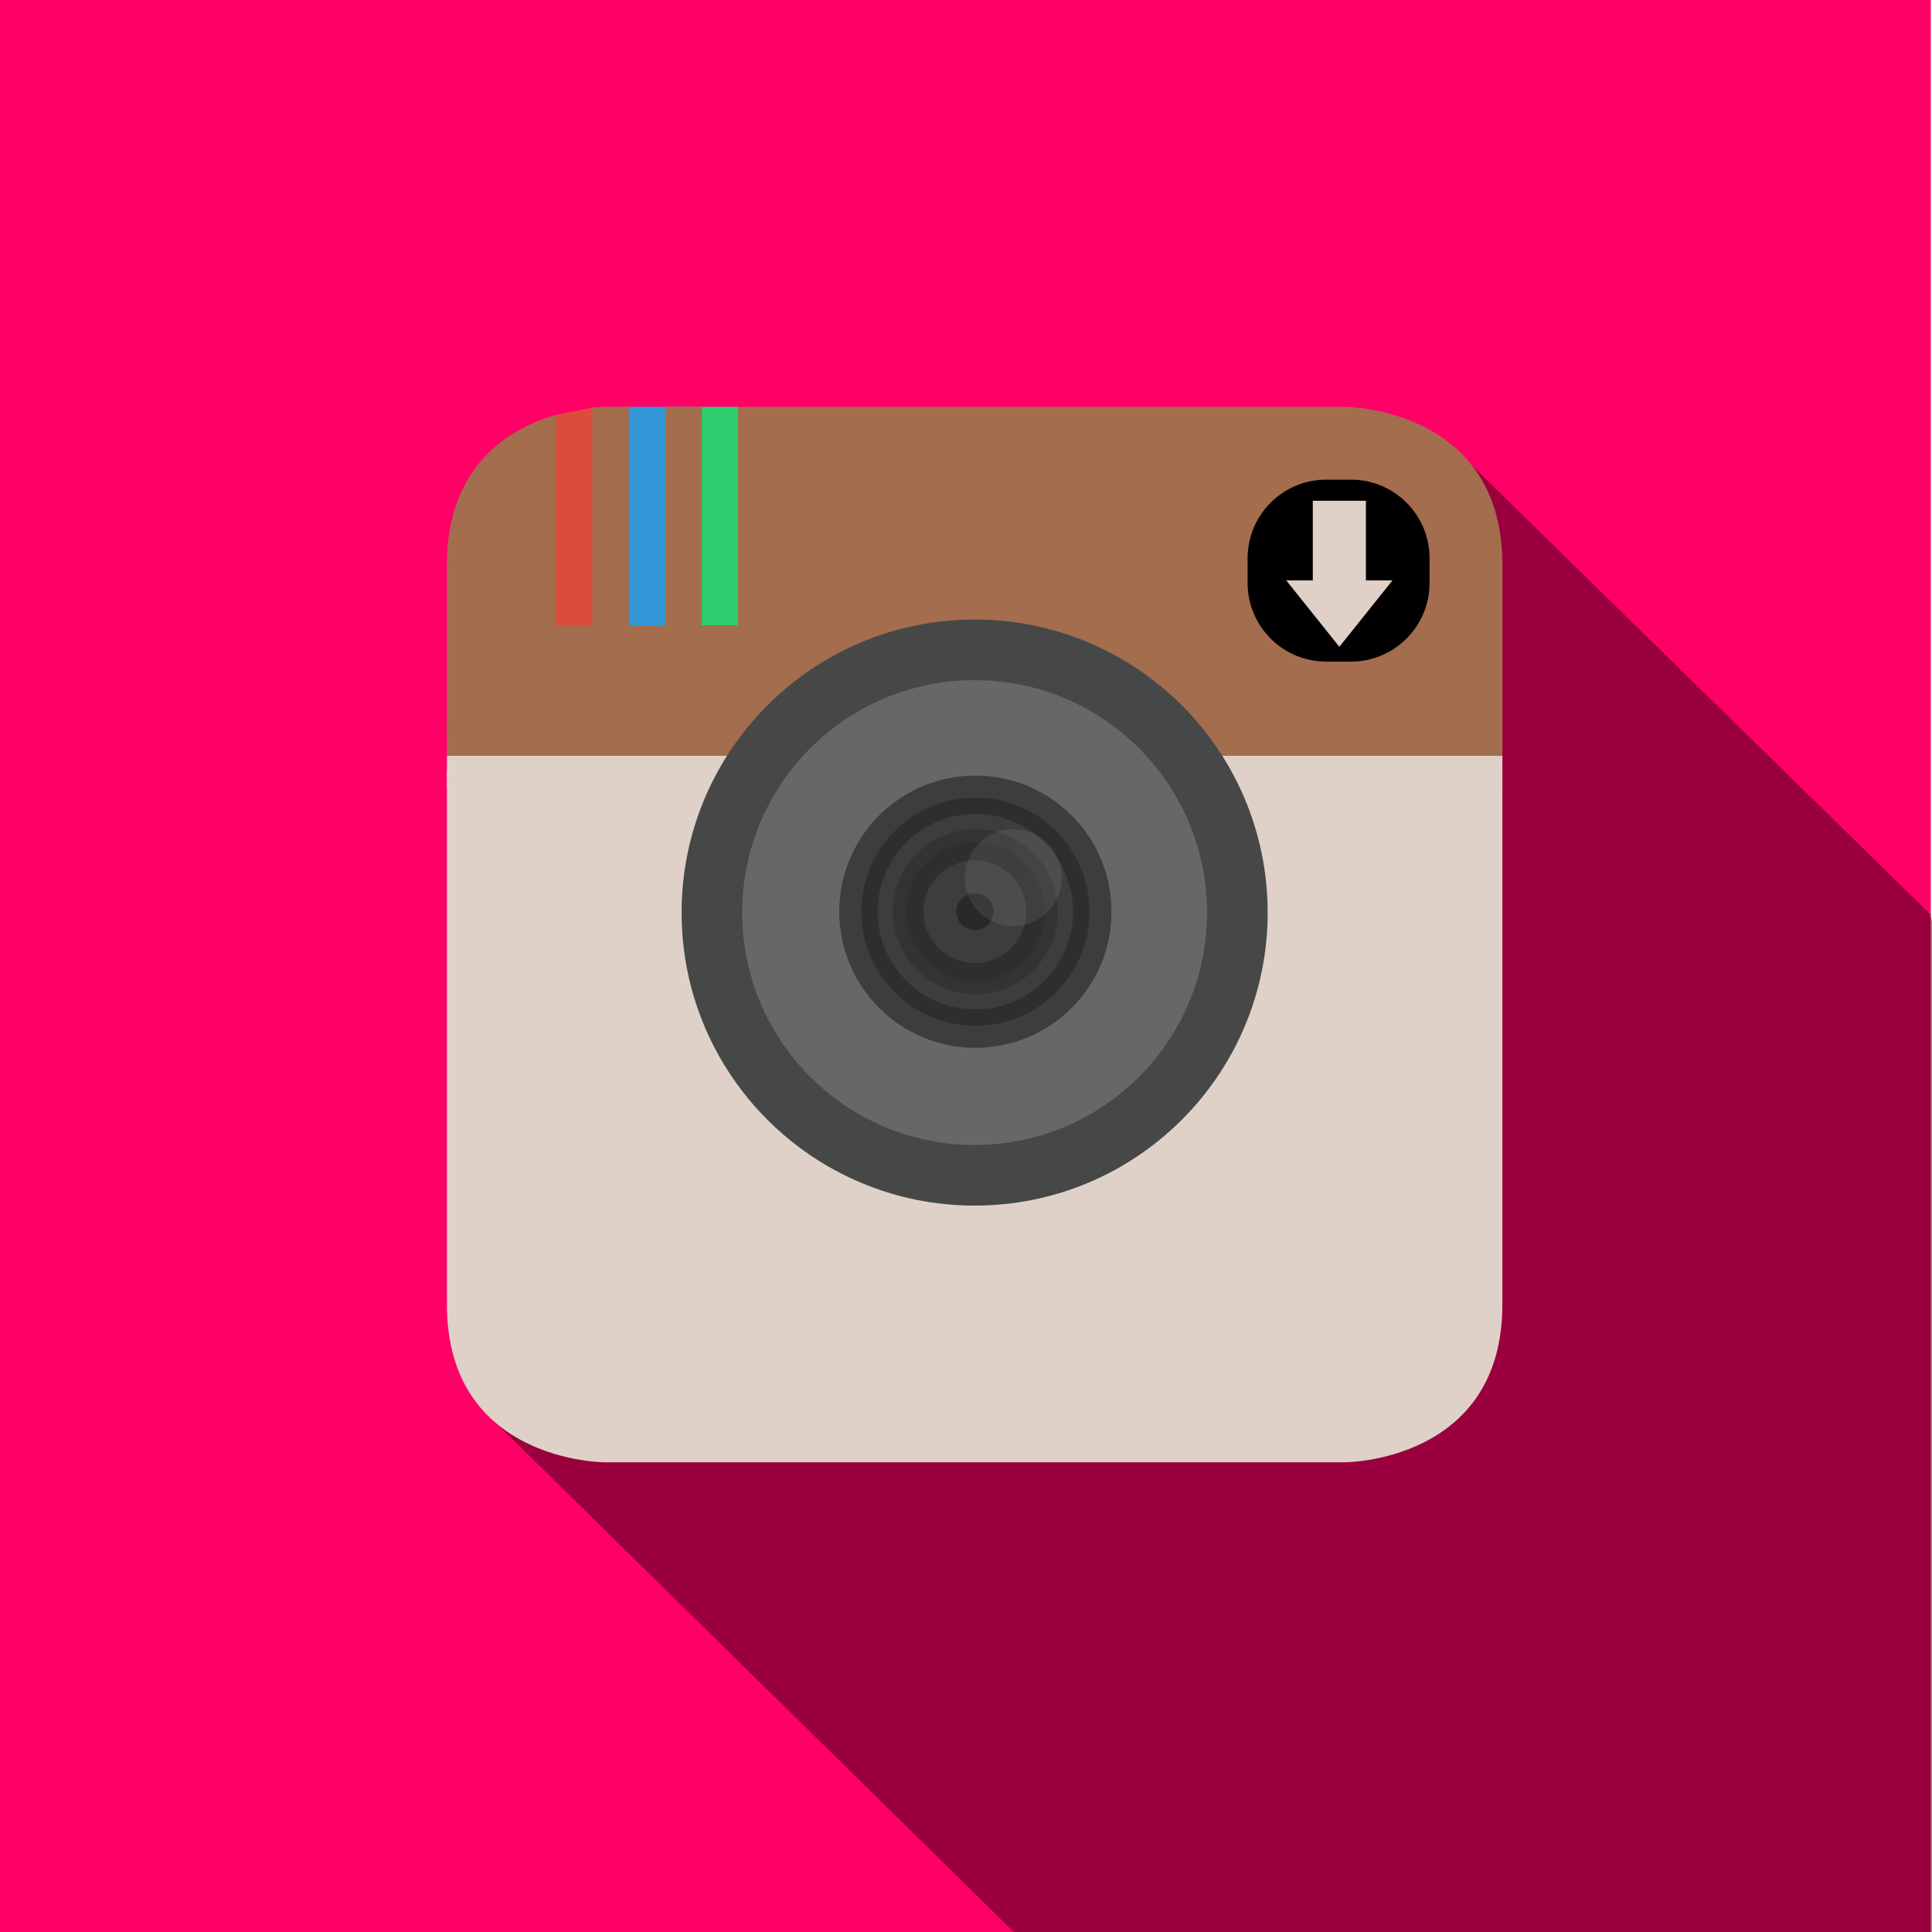 <?xml version="1.0"?>
<svg version="1.1" xmlns="http://www.w3.org/2000/svg" xmlns:xlink="http://www.w3.org/1999/xlink" width="1024" height="1024">
    <desc iVinci="yes" version="4.5" gridStep="20" showGrid="no" snapToGrid="no" codePlatform="0"/>
    <g id="Layer1" opacity="1">
        <g id="Shape1">
            <desc shapeID="1" type="0" basicInfo-basicType="0" basicInfo-roundedRectRadius="12" basicInfo-polygonSides="6" basicInfo-starPoints="5" bounding="rect(-186.5,-122,373,244)" text="" font-familyName="Helvetica" font-pixelSize="20" font-bold="0" font-underline="0" font-alignment="1" strokeStyle="0" markerStart="0" markerEnd="0" shadowEnabled="0" shadowOffsetX="0" shadowOffsetY="2" shadowBlur="4" shadowOpacity="160" blurEnabled="0" blurRadius="4" transform="matrix(2.745,0,0,4.197,511.356,512)" pers-center="0,0" pers-size="0,0" pers-start="0,0" pers-end="0,0" locked="0" mesh="" flag=""/>
            <path id="shapePath1" d="M-0.644,-6.10352e-05 L341.757,-3.05176e-05 L1023.36,-6.10352e-05 L1023.36,1024 L-0.644,1024 L-0.644,-6.10352e-05 Z" style="stroke:none;fill-rule:evenodd;fill:#f06;fill-opacity:1;"/>
        </g>
        <g id="Shape2">
            <desc shapeID="2" type="0" basicInfo-basicType="0" basicInfo-roundedRectRadius="12" basicInfo-polygonSides="6" basicInfo-starPoints="5" bounding="rect(-68.793,-45.014,137.586,90.027)" text="" font-familyName="Helvetica" font-pixelSize="20" font-bold="0" font-underline="0" font-alignment="1" strokeStyle="0" markerStart="0" markerEnd="0" shadowEnabled="0" shadowOffsetX="0" shadowOffsetY="2" shadowBlur="4" shadowOpacity="160" blurEnabled="0" blurRadius="4" transform="matrix(0.72,0,0,1.289,343.853,273.671)" pers-center="0,0" pers-size="0,0" pers-start="0,0" pers-end="0,0" locked="0" mesh="" flag=""/>
            <path id="shapePath2" d="M294.316,219.906 L314.11,216.029 L333.234,215.637 L352.598,215.637 L391.188,215.637 L393.389,331.706 L294.448,331.706 L294.316,219.906 Z" style="stroke:none;fill-rule:evenodd;fill:url(#linearGradientFill2);fill-opacity:1;"/><defs><linearGradient id="linearGradientFill2" gradientUnits="userSpaceOnUse" x1="393.323" y1="273.671" x2="294.382" y2="273.671"><stop offset="0" stop-color="#2ecc71" stop-opacity="1"/><stop offset="0.25" stop-color="#2ecc71" stop-opacity="1"/><stop offset="0.37" stop-color="#3397d7" stop-opacity="1"/><stop offset="0.639" stop-color="#3397d7" stop-opacity="1"/><stop offset="0.803" stop-color="#dc4c3c" stop-opacity="1"/><stop offset="1" stop-color="#dc4c3c" stop-opacity="1"/></linearGradient></defs>
        </g>
        <g id="Shape3">
            <desc shapeID="3" type="0" basicInfo-basicType="0" basicInfo-roundedRectRadius="12" basicInfo-polygonSides="6" basicInfo-starPoints="5" bounding="rect(-22.92,-20.912,45.841,41.825)" text="" font-familyName="" font-pixelSize="20" font-bold="0" font-underline="0" font-alignment="1" strokeStyle="0" markerStart="0" markerEnd="0" shadowEnabled="0" shadowOffsetX="0" shadowOffsetY="2" shadowBlur="4" shadowOpacity="160" blurEnabled="0" blurRadius="4" transform="matrix(-20.898,0,0,20.898,736.555,663.95)" pers-center="0,0" pers-size="0,0" pers-start="0,0" pers-end="0,0" locked="0" mesh="" flag=""/>
            <path id="shapePath3" d="M1023.12,484.575 C1023.7,494.514 1218.7,1103.36 1215.5,1100.9 C795.74,1103.73 554.588,1024 537.363,1024 L257.573,749.01 L257.573,495.344 L384.403,414.461 L458.249,300.992 L547.056,334.799 L669.072,251.249 C682.209,254.979 682.895,234.676 695.454,226.933 C716.208,234.2 731.704,283.82 732.537,226.933 C739.277,252.572 737.29,237.854 767.281,234.062 L1023.12,484.575 Z" style="stroke:none;fill-rule:evenodd;fill:#000000;fill-opacity:0.4;"/>
        </g>
        <g id="Shape4">
            <desc shapeID="4" type="0" basicInfo-basicType="1" basicInfo-roundedRectRadius="12" basicInfo-polygonSides="6" basicInfo-starPoints="5" bounding="rect(-80.795,-112.576,161.589,225.153)" text="" font-familyName="Helvetica" font-pixelSize="20" font-bold="0" font-underline="0" font-alignment="1" strokeStyle="0" markerStart="0" markerEnd="0" shadowEnabled="0" shadowOffsetX="0" shadowOffsetY="2" shadowBlur="4" shadowOpacity="160" blurEnabled="0" blurRadius="4" transform="matrix(0.385,0,0,0.422,709.883,309.403)" pers-center="0,0" pers-size="0,0" pers-start="0,0" pers-end="0,0" locked="0" mesh="" flag=""/>
            <path id="shapePath4" d="M678.788,261.92 L740.979,261.92 L740.979,356.886 L678.788,356.886 L678.788,261.92 Z" style="stroke:none;fill-rule:evenodd;fill:#dfd1c7;fill-opacity:1;"/>
        </g>
        <g id="Shape5">
            <desc shapeID="5" type="0" basicInfo-basicType="0" basicInfo-roundedRectRadius="12" basicInfo-polygonSides="6" basicInfo-starPoints="5" bounding="rect(-8,-8,16,16)" text="" font-familyName="" font-pixelSize="20" font-bold="0" font-underline="0" font-alignment="1" strokeStyle="0" markerStart="0" markerEnd="0" shadowEnabled="0" shadowOffsetX="0" shadowOffsetY="2" shadowBlur="4" shadowOpacity="160" blurEnabled="0" blurRadius="4" transform="matrix(7.035,0,0,7.035,709.884,300.603)" pers-center="0,0" pers-size="0,0" pers-start="0,0" pers-end="0,0" locked="0" mesh="" flag=""/>
            <path id="shapePath5" d="M695.813,307.638 L695.813,265.426 L723.954,265.426 L723.954,307.638 L738.025,307.638 L709.884,342.815 L681.742,307.638 L695.813,307.638 M709.884,244.32 C678.225,244.32 653.601,268.944 653.601,300.603 C653.601,332.262 678.225,356.886 709.884,356.886 C741.543,356.886 766.167,332.262 766.167,300.603 C766.167,268.944 741.543,244.32 709.884,244.32 M709.884,244.32 " style="stroke:none;fill-rule:evenodd;fill:#000000;fill-opacity:1;"/>
        </g>
        <g id="Shape6">
            <desc shapeID="6" type="0" basicInfo-basicType="0" basicInfo-roundedRectRadius="12" basicInfo-polygonSides="6" basicInfo-starPoints="5" bounding="rect(-13.385,-13.385,26.769,26.769)" text="" font-familyName="" font-pixelSize="20" font-bold="0" font-underline="0" font-alignment="1" strokeStyle="0" markerStart="0" markerEnd="0" shadowEnabled="0" shadowOffsetX="0" shadowOffsetY="2" shadowBlur="4" shadowOpacity="160" blurEnabled="0" blurRadius="4" transform="matrix(20.898,0,0,20.898,516.574,495.344)" pers-center="0,0" pers-size="0,0" pers-start="0,0" pers-end="0,0" locked="0" mesh="" flag=""/>
            <path id="shapePath6" d="M388.585,408.539 L236.867,408.539 L236.867,389.248 C236.867,575.283 236.867,691.461 236.867,691.461 C236.867,775.052 320.457,775.052 320.457,775.052 L712.691,775.052 C712.691,775.052 796.282,775.052 796.282,691.461 L796.282,408.539 L796.282,389.248 L632.326,389.248 C605.931,354.108 563.907,331.378 516.574,331.378 C469.242,331.378 427.218,354.108 400.823,389.248 L236.867,389.248 C236.867,360.818 236.867,330.756 236.867,299.227 C236.867,246.463 270.172,227.005 294.737,219.829 L294.737,331.378 L314.027,331.378 L314.027,216.048 C318.04,215.637 320.457,215.637 320.457,215.637 L712.691,215.637 C712.691,215.637 796.282,215.637 796.282,299.227 L796.282,408.539 L644.564,408.539 C655.218,428.694 661.251,451.67 661.251,476.054 C661.251,555.957 596.477,620.731 516.574,620.731 C436.672,620.731 371.898,555.957 371.898,476.054 C371.898,451.67 377.931,428.694 388.585,408.539 M702.995,254.217 C679.94,254.217 661.251,272.814 661.251,295.961 L661.251,308.924 C661.251,331.979 679.848,350.668 702.995,350.668 L715.958,350.668 C739.013,350.668 757.702,332.071 757.702,308.924 L757.702,295.961 C757.702,272.906 739.105,254.217 715.958,254.217 L702.995,254.217 M371.898,215.637 L371.898,331.378 L391.188,331.378 L391.188,215.637 L371.898,215.637 M333.318,215.637 L333.318,331.378 L352.608,331.378 L352.608,215.637 L333.318,215.637 M516.574,591.795 C580.497,591.795 632.316,539.976 632.316,476.054 C632.316,412.132 580.497,360.313 516.574,360.313 C452.652,360.313 400.833,412.132 400.833,476.054 C400.833,539.976 452.652,591.795 516.574,591.795 M516.574,591.795 C559.189,591.795 609.313,518.669 609.313,476.054 C609.313,433.439 559.189,373.58 516.574,373.58 C473.96,373.58 423.836,433.439 423.836,476.054 C423.836,518.669 473.96,591.795 516.574,591.795 Z" style="stroke:none;fill-rule:evenodd;fill:url(#linearGradientFill6);fill-opacity:1;"/><defs><linearGradient id="linearGradientFill6" gradientUnits="userSpaceOnUse" x1="512" y1="775.052" x2="518.522" y2="215.637"><stop offset="0.652" stop-color="#dfd1c7" stop-opacity="1"/><stop offset="0.674" stop-color="#a46d4e" stop-opacity="1"/></linearGradient></defs>
        </g>
        <g id="Shape7">
            <desc shapeID="7" type="0" basicInfo-basicType="1" basicInfo-roundedRectRadius="12" basicInfo-polygonSides="6" basicInfo-starPoints="5" bounding="rect(-278.763,-17.909,557.525,35.818)" text="" font-familyName="Helvetica" font-pixelSize="20" font-bold="0" font-underline="0" font-alignment="1" strokeStyle="0" markerStart="0" markerEnd="0" shadowEnabled="0" shadowOffsetX="0" shadowOffsetY="2" shadowBlur="4" shadowOpacity="160" blurEnabled="0" blurRadius="4" transform="matrix(1.003,0,0,1,516.574,399.98)" pers-center="0,0" pers-size="0,0" pers-start="0,0" pers-end="0,0" locked="0" mesh="" flag=""/>
            <path id="shapePath7" d="M236.867,382.071 L796.282,382.071 L796.282,417.889 L236.867,417.889 L236.867,382.071 Z" style="stroke:none;fill-rule:evenodd;fill:url(#linearGradientFill7);fill-opacity:1;"/><defs><linearGradient id="linearGradientFill7" gradientUnits="userSpaceOnUse" x1="516.574" y1="417.889" x2="516.574" y2="382.071"><stop offset="0.479" stop-color="#dfd1c7" stop-opacity="1"/><stop offset="0.487" stop-color="#a46d4e" stop-opacity="1"/></linearGradient></defs>
        </g>
        <g id="Shape8">
            <desc shapeID="8" type="0" basicInfo-basicType="0" basicInfo-roundedRectRadius="12" basicInfo-polygonSides="6" basicInfo-starPoints="5" bounding="rect(-155.314,-155.315,310.627,310.629)" text="" font-familyName="" font-pixelSize="20" font-bold="0" font-underline="0" font-alignment="1" strokeStyle="0" markerStart="0" markerEnd="0" shadowEnabled="0" shadowOffsetX="0" shadowOffsetY="2" shadowBlur="4" shadowOpacity="160" blurEnabled="0" blurRadius="4" transform="matrix(1,0,0,1,516.575,483.679)" pers-center="0,0" pers-size="0,0" pers-start="0,0" pers-end="0,0" locked="0" mesh="" flag=""/>
            <path id="shapePath8" d="M361.261,483.679 C361.261,397.901 430.798,328.364 516.575,328.364 C602.352,328.364 671.889,397.899 671.888,483.679 C671.89,569.453 602.353,638.991 516.575,638.993 C430.797,638.991 361.261,569.453 361.261,483.679 Z" style="stroke:none;fill-rule:evenodd;fill:#464847;fill-opacity:1;"/>
        </g>
        <g id="Shape9">
            <desc shapeID="9" type="0" basicInfo-basicType="0" basicInfo-roundedRectRadius="12" basicInfo-polygonSides="6" basicInfo-starPoints="5" bounding="rect(-123.186,-123.185,246.372,246.369)" text="" font-familyName="" font-pixelSize="20" font-bold="0" font-underline="0" font-alignment="1" strokeStyle="0" markerStart="0" markerEnd="0" shadowEnabled="0" shadowOffsetX="0" shadowOffsetY="2" shadowBlur="4" shadowOpacity="160" blurEnabled="0" blurRadius="4" transform="matrix(1,0,0,1,516.575,483.678)" pers-center="0,0" pers-size="0,0" pers-start="0,0" pers-end="0,0" locked="0" mesh="" flag=""/>
            <path id="shapePath9" d="M393.389,483.676 C393.389,415.644 448.541,360.494 516.574,360.493 C584.609,360.493 639.761,415.644 639.761,483.676 C639.761,551.712 584.608,606.862 516.575,606.862 C448.541,606.862 393.39,551.712 393.389,483.676 Z" style="stroke:none;fill-rule:evenodd;fill:#666766;fill-opacity:1;"/>
        </g>
        <g id="Shape10">
            <desc shapeID="10" type="0" basicInfo-basicType="0" basicInfo-roundedRectRadius="12" basicInfo-polygonSides="6" basicInfo-starPoints="5" bounding="rect(-72.146,-72.146,144.292,144.292)" text="" font-familyName="" font-pixelSize="20" font-bold="0" font-underline="0" font-alignment="1" strokeStyle="0" markerStart="0" markerEnd="0" shadowEnabled="0" shadowOffsetX="0" shadowOffsetY="2" shadowBlur="4" shadowOpacity="160" blurEnabled="0" blurRadius="4" transform="matrix(1,0,0,1,516.974,483.217)" pers-center="0,0" pers-size="0,0" pers-start="0,0" pers-end="0,0" locked="0" mesh="" flag=""/>
            <path id="shapePath10" d="M589.12,483.217 C589.12,523.063 556.819,555.363 516.974,555.363 C477.129,555.363 444.828,523.063 444.828,483.217 C444.828,443.372 477.129,411.071 516.974,411.071 C556.819,411.071 589.12,443.372 589.12,483.217 Z" style="stroke:none;fill-rule:evenodd;fill:#3d3d3d;fill-opacity:1;"/>
        </g>
        <g id="Shape11">
            <desc shapeID="11" type="0" basicInfo-basicType="0" basicInfo-roundedRectRadius="12" basicInfo-polygonSides="6" basicInfo-starPoints="5" bounding="rect(-60.449,-60.45,120.898,120.899)" text="" font-familyName="" font-pixelSize="20" font-bold="0" font-underline="0" font-alignment="1" strokeStyle="0" markerStart="0" markerEnd="0" shadowEnabled="0" shadowOffsetX="0" shadowOffsetY="2" shadowBlur="4" shadowOpacity="160" blurEnabled="0" blurRadius="4" transform="matrix(1,0,0,1,516.974,483.217)" pers-center="0,0" pers-size="0,0" pers-start="0,0" pers-end="0,0" locked="0" mesh="" flag=""/>
            <path id="shapePath11" d="M577.423,483.217 C577.423,516.603 550.359,543.667 516.974,543.667 C483.589,543.667 456.525,516.603 456.525,483.217 C456.525,449.832 483.589,422.768 516.974,422.768 C550.359,422.768 577.423,449.832 577.423,483.217 Z" style="stroke:none;fill-rule:evenodd;fill:#2e2e2e;fill-opacity:1;"/>
        </g>
        <g id="Shape12">
            <desc shapeID="12" type="0" basicInfo-basicType="0" basicInfo-roundedRectRadius="12" basicInfo-polygonSides="6" basicInfo-starPoints="5" bounding="rect(-51.809,-51.809,103.618,103.618)" text="" font-familyName="" font-pixelSize="20" font-bold="0" font-underline="0" font-alignment="1" strokeStyle="0" markerStart="0" markerEnd="0" shadowEnabled="0" shadowOffsetX="0" shadowOffsetY="2" shadowBlur="4" shadowOpacity="160" blurEnabled="0" blurRadius="4" transform="matrix(1,0,0,1,516.974,483.217)" pers-center="0,0" pers-size="0,0" pers-start="0,0" pers-end="0,0" locked="0" mesh="" flag=""/>
            <path id="shapePath12" d="M568.783,483.217 C568.783,511.831 545.587,535.026 516.974,535.026 C488.361,535.026 465.165,511.831 465.165,483.217 C465.165,454.604 488.361,431.408 516.974,431.408 C545.587,431.408 568.783,454.604 568.783,483.217 Z" style="stroke:none;fill-rule:evenodd;fill:#3d3d3d;fill-opacity:1;"/>
        </g>
        <g id="Shape13">
            <desc shapeID="13" type="0" basicInfo-basicType="0" basicInfo-roundedRectRadius="12" basicInfo-polygonSides="6" basicInfo-starPoints="5" bounding="rect(-43.744,-43.744,87.488,87.488)" text="" font-familyName="" font-pixelSize="20" font-bold="0" font-underline="0" font-alignment="1" strokeStyle="0" markerStart="0" markerEnd="0" shadowEnabled="0" shadowOffsetX="0" shadowOffsetY="2" shadowBlur="4" shadowOpacity="160" blurEnabled="0" blurRadius="4" transform="matrix(1,0,0,1,516.973,483.217)" pers-center="0,0" pers-size="0,0" pers-start="0,0" pers-end="0,0" locked="0" mesh="" flag=""/>
            <path id="shapePath13" d="M560.717,483.217 C560.717,507.377 541.132,526.961 516.973,526.961 C492.814,526.961 473.229,507.377 473.229,483.217 C473.229,459.058 492.814,439.473 516.973,439.473 C541.132,439.473 560.717,459.058 560.717,483.217 Z" style="stroke:none;fill-rule:evenodd;fill:#333333;fill-opacity:1;"/>
        </g>
        <g id="Shape14">
            <desc shapeID="14" type="0" basicInfo-basicType="0" basicInfo-roundedRectRadius="12" basicInfo-polygonSides="6" basicInfo-starPoints="5" bounding="rect(-36.787,-36.788,73.574,73.575)" text="" font-familyName="" font-pixelSize="20" font-bold="0" font-underline="0" font-alignment="1" strokeStyle="0" markerStart="0" markerEnd="0" shadowEnabled="0" shadowOffsetX="0" shadowOffsetY="2" shadowBlur="4" shadowOpacity="160" blurEnabled="0" blurRadius="4" transform="matrix(1,0,0,1,516.974,483.217)" pers-center="0,0" pers-size="0,0" pers-start="0,0" pers-end="0,0" locked="0" mesh="" flag=""/>
            <path id="shapePath14" d="M553.761,483.217 C553.761,503.534 537.291,520.005 516.974,520.005 C496.657,520.005 480.187,503.534 480.187,483.217 C480.187,462.901 496.657,446.43 516.974,446.43 C537.291,446.43 553.761,462.901 553.761,483.217 Z" style="stroke:none;fill-rule:evenodd;fill:#2e2e2e;fill-opacity:1;"/>
        </g>
        <g id="Shape15">
            <desc shapeID="15" type="0" basicInfo-basicType="0" basicInfo-roundedRectRadius="12" basicInfo-polygonSides="6" basicInfo-starPoints="5" bounding="rect(-27.216,-27.216,54.432,54.432)" text="" font-familyName="" font-pixelSize="20" font-bold="0" font-underline="0" font-alignment="1" strokeStyle="0" markerStart="0" markerEnd="0" shadowEnabled="0" shadowOffsetX="0" shadowOffsetY="2" shadowBlur="4" shadowOpacity="160" blurEnabled="0" blurRadius="4" transform="matrix(1,0,0,1,516.689,483.217)" pers-center="0,0" pers-size="0,0" pers-start="0,0" pers-end="0,0" locked="0" mesh="" flag=""/>
            <path id="shapePath15" d="M543.905,483.217 C543.905,498.248 531.72,510.433 516.689,510.433 C501.658,510.433 489.473,498.248 489.473,483.217 C489.473,468.186 501.658,456.001 516.689,456.001 C531.72,456.001 543.905,468.186 543.905,483.217 Z" style="stroke:none;fill-rule:evenodd;fill:#3d3d3d;fill-opacity:1;"/>
        </g>
        <g id="Shape16">
            <desc shapeID="16" type="0" basicInfo-basicType="0" basicInfo-roundedRectRadius="12" basicInfo-polygonSides="6" basicInfo-starPoints="5" bounding="rect(-9.807,-9.807,19.614,19.614)" text="" font-familyName="" font-pixelSize="20" font-bold="0" font-underline="0" font-alignment="1" strokeStyle="0" markerStart="0" markerEnd="0" shadowEnabled="0" shadowOffsetX="0" shadowOffsetY="2" shadowBlur="4" shadowOpacity="160" blurEnabled="0" blurRadius="4" transform="matrix(1,0,0,1,516.689,483.217)" pers-center="0,0" pers-size="0,0" pers-start="0,0" pers-end="0,0" locked="0" mesh="" flag=""/>
            <path id="shapePath16" d="M526.496,483.217 C526.496,488.634 522.105,493.024 516.689,493.024 C511.273,493.024 506.882,488.634 506.882,483.217 C506.882,477.801 511.273,473.41 516.689,473.41 C522.105,473.41 526.496,477.801 526.496,483.217 Z" style="stroke:none;fill-rule:evenodd;fill:#292929;fill-opacity:1;"/>
        </g>
        <g id="Shape17">
            <desc shapeID="17" type="0" basicInfo-basicType="0" basicInfo-roundedRectRadius="12" basicInfo-polygonSides="6" basicInfo-starPoints="5" bounding="rect(-25.714,-25.714,51.428,51.428)" text="" font-familyName="" font-pixelSize="20" font-bold="0" font-underline="0" font-alignment="1" strokeStyle="0" markerStart="0" markerEnd="0" shadowEnabled="0" shadowOffsetX="0" shadowOffsetY="2" shadowBlur="4" shadowOpacity="160" blurEnabled="0" blurRadius="4" transform="matrix(1,0,0,1,537.07,465.188)" pers-center="0,0" pers-size="0,0" pers-start="0,0" pers-end="0,0" locked="0" mesh="" flag=""/>
            <path id="shapePath17" d="M562.784,465.188 C562.784,479.39 551.271,490.902 537.07,490.902 C522.869,490.902 511.356,479.39 511.356,465.188 C511.356,450.987 522.869,439.474 537.07,439.474 C551.271,439.474 562.784,450.987 562.784,465.188 Z" style="stroke:none;fill-rule:evenodd;fill:url(#linearGradientFill17);fill-opacity:1;"/><defs><linearGradient id="linearGradientFill17" gradientUnits="userSpaceOnUse" x1="511.357" y1="465.189" x2="562.784" y2="465.189"><stop offset="0" stop-color="#d9d9d9" stop-opacity="0.098"/><stop offset="0.682" stop-color="#dcdcdc" stop-opacity="0.098"/><stop offset="1" stop-color="#e1e1e1" stop-opacity="0.098"/></linearGradient></defs>
        </g>
    </g>
</svg>